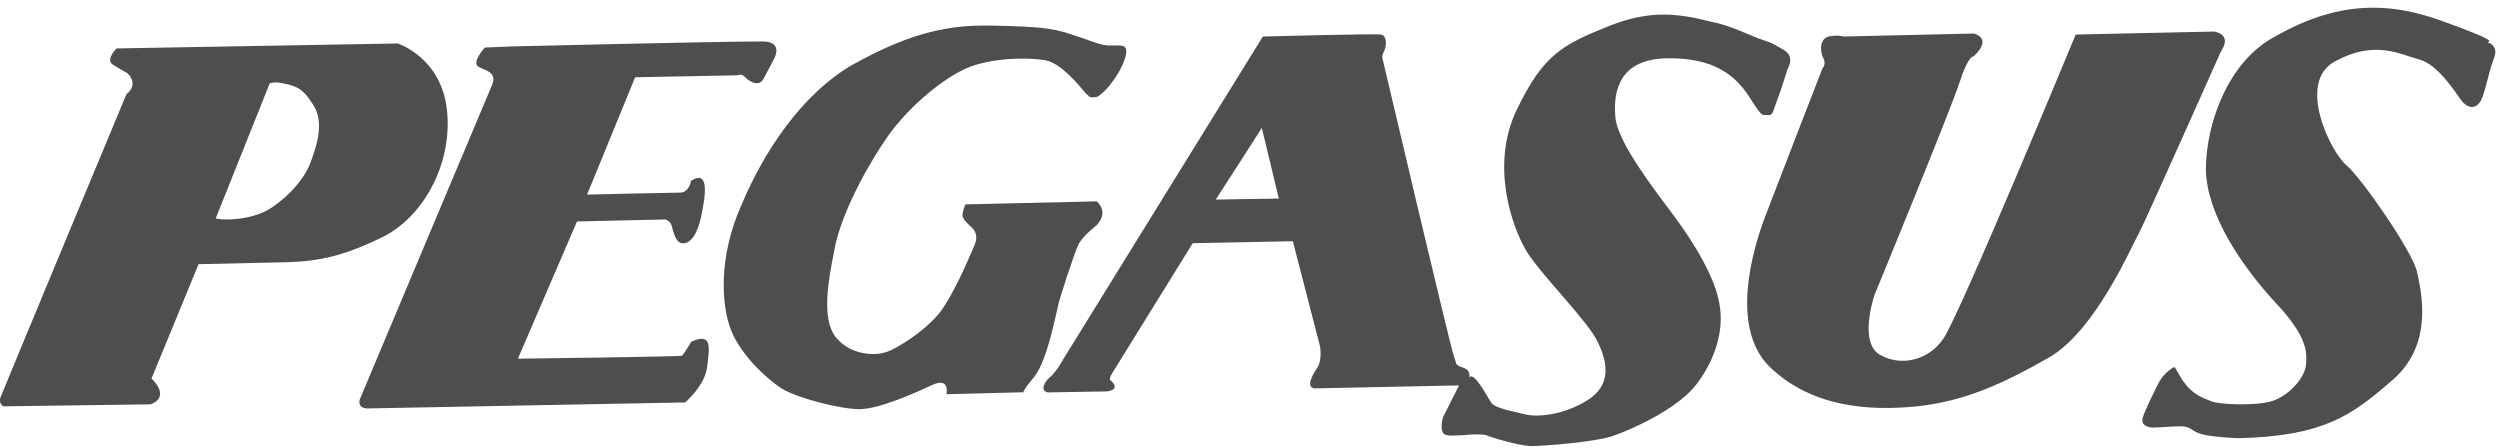 <svg width="184" height="33" viewBox="0 0 184 33" fill="none" xmlns="http://www.w3.org/2000/svg">
<path fill-rule="evenodd" clip-rule="evenodd" d="M167.437 2.688C169.645 1.444 172.004 0.566 174.659 0.566C176.205 0.566 177.826 0.857 179.669 1.519C184.753 3.349 182.765 2.983 183.132 3.129C183.499 3.274 183.87 3.57 183.499 4.447C183.132 5.4 182.836 7.226 182.465 7.592C182.098 8.033 181.581 7.958 181.14 7.372C180.698 6.785 179.443 4.739 178.043 4.373C176.643 4.006 174.801 2.908 171.854 4.518C168.983 6.053 171.558 11.249 172.738 12.201C173.842 13.154 177.601 18.566 177.897 20.03C178.193 21.419 179.147 25.301 176.13 27.934C173.109 30.567 171.046 32.106 164.711 32.252C164.711 32.252 162.869 32.177 162.056 31.961C161.248 31.74 161.318 31.374 160.435 31.374C159.627 31.374 158.593 31.52 158.226 31.449C157.93 31.374 157.564 31.228 157.709 30.717C157.855 30.205 158.739 28.45 158.739 28.45C158.739 28.45 159.035 27.718 159.622 27.281C160.21 26.84 159.918 26.915 160.656 28.013C161.394 29.111 162.277 29.332 162.794 29.548C163.311 29.768 166.182 29.914 167.361 29.473C168.541 29.032 169.645 27.788 169.72 26.84C169.796 25.962 169.866 24.789 167.437 22.231C165.078 19.668 162.427 15.866 162.352 12.497C162.352 9.131 163.973 4.522 167.437 2.692V2.688ZM118.513 1.881C119.988 1.294 121.314 1.073 122.418 1.073C123.818 1.073 124.998 1.365 125.881 1.585C127.428 1.876 128.753 2.608 129.641 2.904C130.524 3.195 130.449 3.195 131.337 3.707C132.145 4.218 131.558 5.096 131.558 5.096C131.558 5.096 131.041 6.781 130.749 7.513C130.453 8.245 130.529 8.536 130.012 8.466H129.791C129.644 8.466 129.299 8.026 128.757 7.147C127.728 5.537 126.107 4.218 122.643 4.293C119.18 4.368 118.738 6.71 118.884 8.536C118.959 10.367 121.76 13.952 123.231 15.928C124.706 17.904 126.252 20.467 126.548 22.368C126.915 24.269 126.252 26.465 124.852 28.295C123.452 30.126 119.988 31.661 118.663 32.102C117.338 32.543 113.579 32.834 112.62 32.834C111.662 32.759 109.895 32.247 109.378 32.027C109.082 31.952 108.419 31.952 107.757 32.027C107.24 32.027 106.798 32.102 106.502 32.027C105.839 31.952 106.206 30.708 106.206 30.708L107.385 28.366L96.7 28.586C96.183 28.441 96.479 27.779 96.92 27.122C97.362 26.465 97.141 25.437 97.141 25.437L95.153 17.754L87.785 17.9C87.785 17.9 82.259 26.827 81.892 27.413C81.525 28 81.746 28 81.746 28C82.559 28.732 81.45 28.807 81.45 28.807L77.104 28.882C76.516 28.736 76.883 28.075 77.325 27.713C77.766 27.347 78.283 26.394 78.283 26.394L92.945 2.688C92.945 2.688 101.197 2.467 101.638 2.542C102.08 2.617 102.08 3.349 101.859 3.786C101.638 4.227 101.784 4.443 101.784 4.443C101.784 4.443 106.793 25.737 107.014 26.249C107.235 26.761 107.014 26.835 107.677 27.056C108.34 27.276 108.119 27.788 108.119 27.788C108.485 27.277 109.444 29.177 109.74 29.619C110.036 30.06 111.361 30.276 112.245 30.496C113.128 30.717 115.045 30.571 116.812 29.473C118.579 28.375 118.358 26.765 117.621 25.23C116.958 23.695 113.349 20.18 112.315 18.425C111.282 16.669 109.66 12.131 111.653 8.033C113.641 3.936 115.041 3.279 118.504 1.885L118.513 1.881ZM92.87 9.418L89.481 14.689L94.124 14.614L92.87 9.418ZM62.809 4.734C66.493 2.683 69.293 1.881 72.386 1.881H72.903C76.22 1.956 77.4 2.026 78.871 2.538C80.271 2.979 80.788 3.27 81.521 3.345H82.038C82.626 3.345 83.142 3.27 82.776 4.368C82.259 5.832 81.009 7.147 80.638 7.147C80.267 7.147 80.342 7.292 79.9 6.856C79.458 6.344 78.133 4.659 76.954 4.439C75.774 4.218 72.973 4.218 71.131 5.025C69.289 5.832 66.564 8.099 65.017 10.512C63.396 12.929 61.775 16.219 61.408 18.416C60.967 20.612 60.45 23.391 61.483 24.78C62.588 26.169 64.359 26.169 65.093 25.949C65.83 25.803 68.556 24.119 69.514 22.509C70.544 20.899 71.502 18.557 71.723 18.045C71.944 17.534 71.869 17.093 71.577 16.802C71.281 16.51 70.84 16.144 70.84 15.849C70.84 15.483 71.061 15.042 71.061 15.042L80.713 14.821C80.713 14.821 81.671 15.553 80.713 16.576C80.713 16.576 79.679 17.384 79.388 17.966C79.091 18.552 77.912 22.138 77.841 22.65C77.696 23.162 77.104 26.456 76.145 27.7C75.186 28.869 75.332 28.869 75.332 28.869L69.66 29.014C69.66 29.014 69.956 27.695 68.556 28.357C67.156 29.014 64.651 30.113 63.25 30.113C61.85 30.113 58.683 29.31 57.503 28.578C56.399 27.846 54.557 26.161 53.819 24.335C53.081 22.504 52.861 18.919 54.557 15.117C56.178 11.24 58.979 6.922 62.809 4.725V4.734ZM152.775 2.542L162.944 2.322C162.944 2.322 164.344 2.467 163.461 3.786C163.461 3.786 158.01 16.008 157.493 17.031C156.905 18.054 154.25 24.348 150.787 26.324C147.324 28.3 144.523 29.544 141.06 29.91C137.376 30.276 133.25 29.91 130.228 26.981C127.282 24.052 129.049 18.275 129.862 16.078C130.67 13.957 134.133 5.03 134.133 5.03C134.133 5.03 134.429 4.739 134.208 4.298C133.987 3.932 133.842 2.908 134.575 2.688C135.313 2.542 135.679 2.688 135.679 2.688L145.256 2.467C145.256 2.467 146.732 2.758 145.256 4.152C145.256 4.152 144.89 4.006 144.227 6.053C143.565 8.104 137.963 21.71 137.963 21.71C137.963 21.71 136.709 25.371 138.48 26.174C140.026 26.981 141.943 26.465 142.973 25.005C144.006 23.761 152.771 2.542 152.771 2.542H152.775ZM37.532 3.42C37.532 3.42 52.71 3.054 55.807 3.054H56.249C57.649 3.129 56.986 4.298 56.986 4.298C56.986 4.298 56.545 5.175 56.178 5.832C55.811 6.49 54.999 5.832 54.999 5.832C54.557 5.321 54.336 5.541 54.336 5.541L46.747 5.687L43.208 14.323C43.208 14.323 49.322 14.177 50.06 14.177C50.722 14.177 50.868 13.3 50.868 13.3C52.269 12.422 51.898 14.543 51.606 15.933C51.31 17.322 50.798 17.909 50.281 17.909C49.764 17.909 49.618 17.251 49.468 16.74C49.393 16.228 48.951 16.153 48.951 16.153L42.466 16.299L38.119 26.399C38.119 26.399 50.13 26.253 50.206 26.178C50.502 25.812 50.868 25.155 50.868 25.155C52.489 24.423 52.194 25.667 52.048 26.985C51.902 28.375 50.426 29.619 50.426 29.619L27.067 30.06C26.259 30.06 26.479 29.402 26.479 29.402C26.479 29.402 35.765 7.306 36.207 6.278C36.648 5.255 35.619 5.18 35.173 4.889C34.731 4.522 35.69 3.499 35.69 3.499L37.532 3.424V3.42ZM8.575 3.565L29.28 3.199C29.28 3.199 32.447 4.223 32.889 8.029C33.331 11.835 31.343 15.712 28.397 17.322C25.375 18.857 23.458 19.223 21.174 19.298L14.614 19.443L11.151 27.859C11.151 27.859 12.626 29.177 11.076 29.76L0.244 29.905C0.244 29.905 -0.198 29.685 0.098 29.098C0.319 28.512 9.309 6.926 9.309 6.926C9.309 6.926 10.267 6.269 9.384 5.391C9.384 5.391 8.35 4.805 8.279 4.734C7.763 4.368 8.575 3.565 8.575 3.565ZM15.873 16.078C15.873 16.078 16.169 16.153 16.681 16.153C17.49 16.153 18.744 16.008 19.778 15.421C20.737 14.834 22.283 13.52 22.875 11.91C23.317 10.666 23.908 8.982 23.02 7.667C22.358 6.644 21.987 6.348 20.812 6.132C20.224 5.987 19.853 6.132 19.853 6.132L15.873 16.083V16.078Z" fill="#4F4D4D"/>
</svg>

